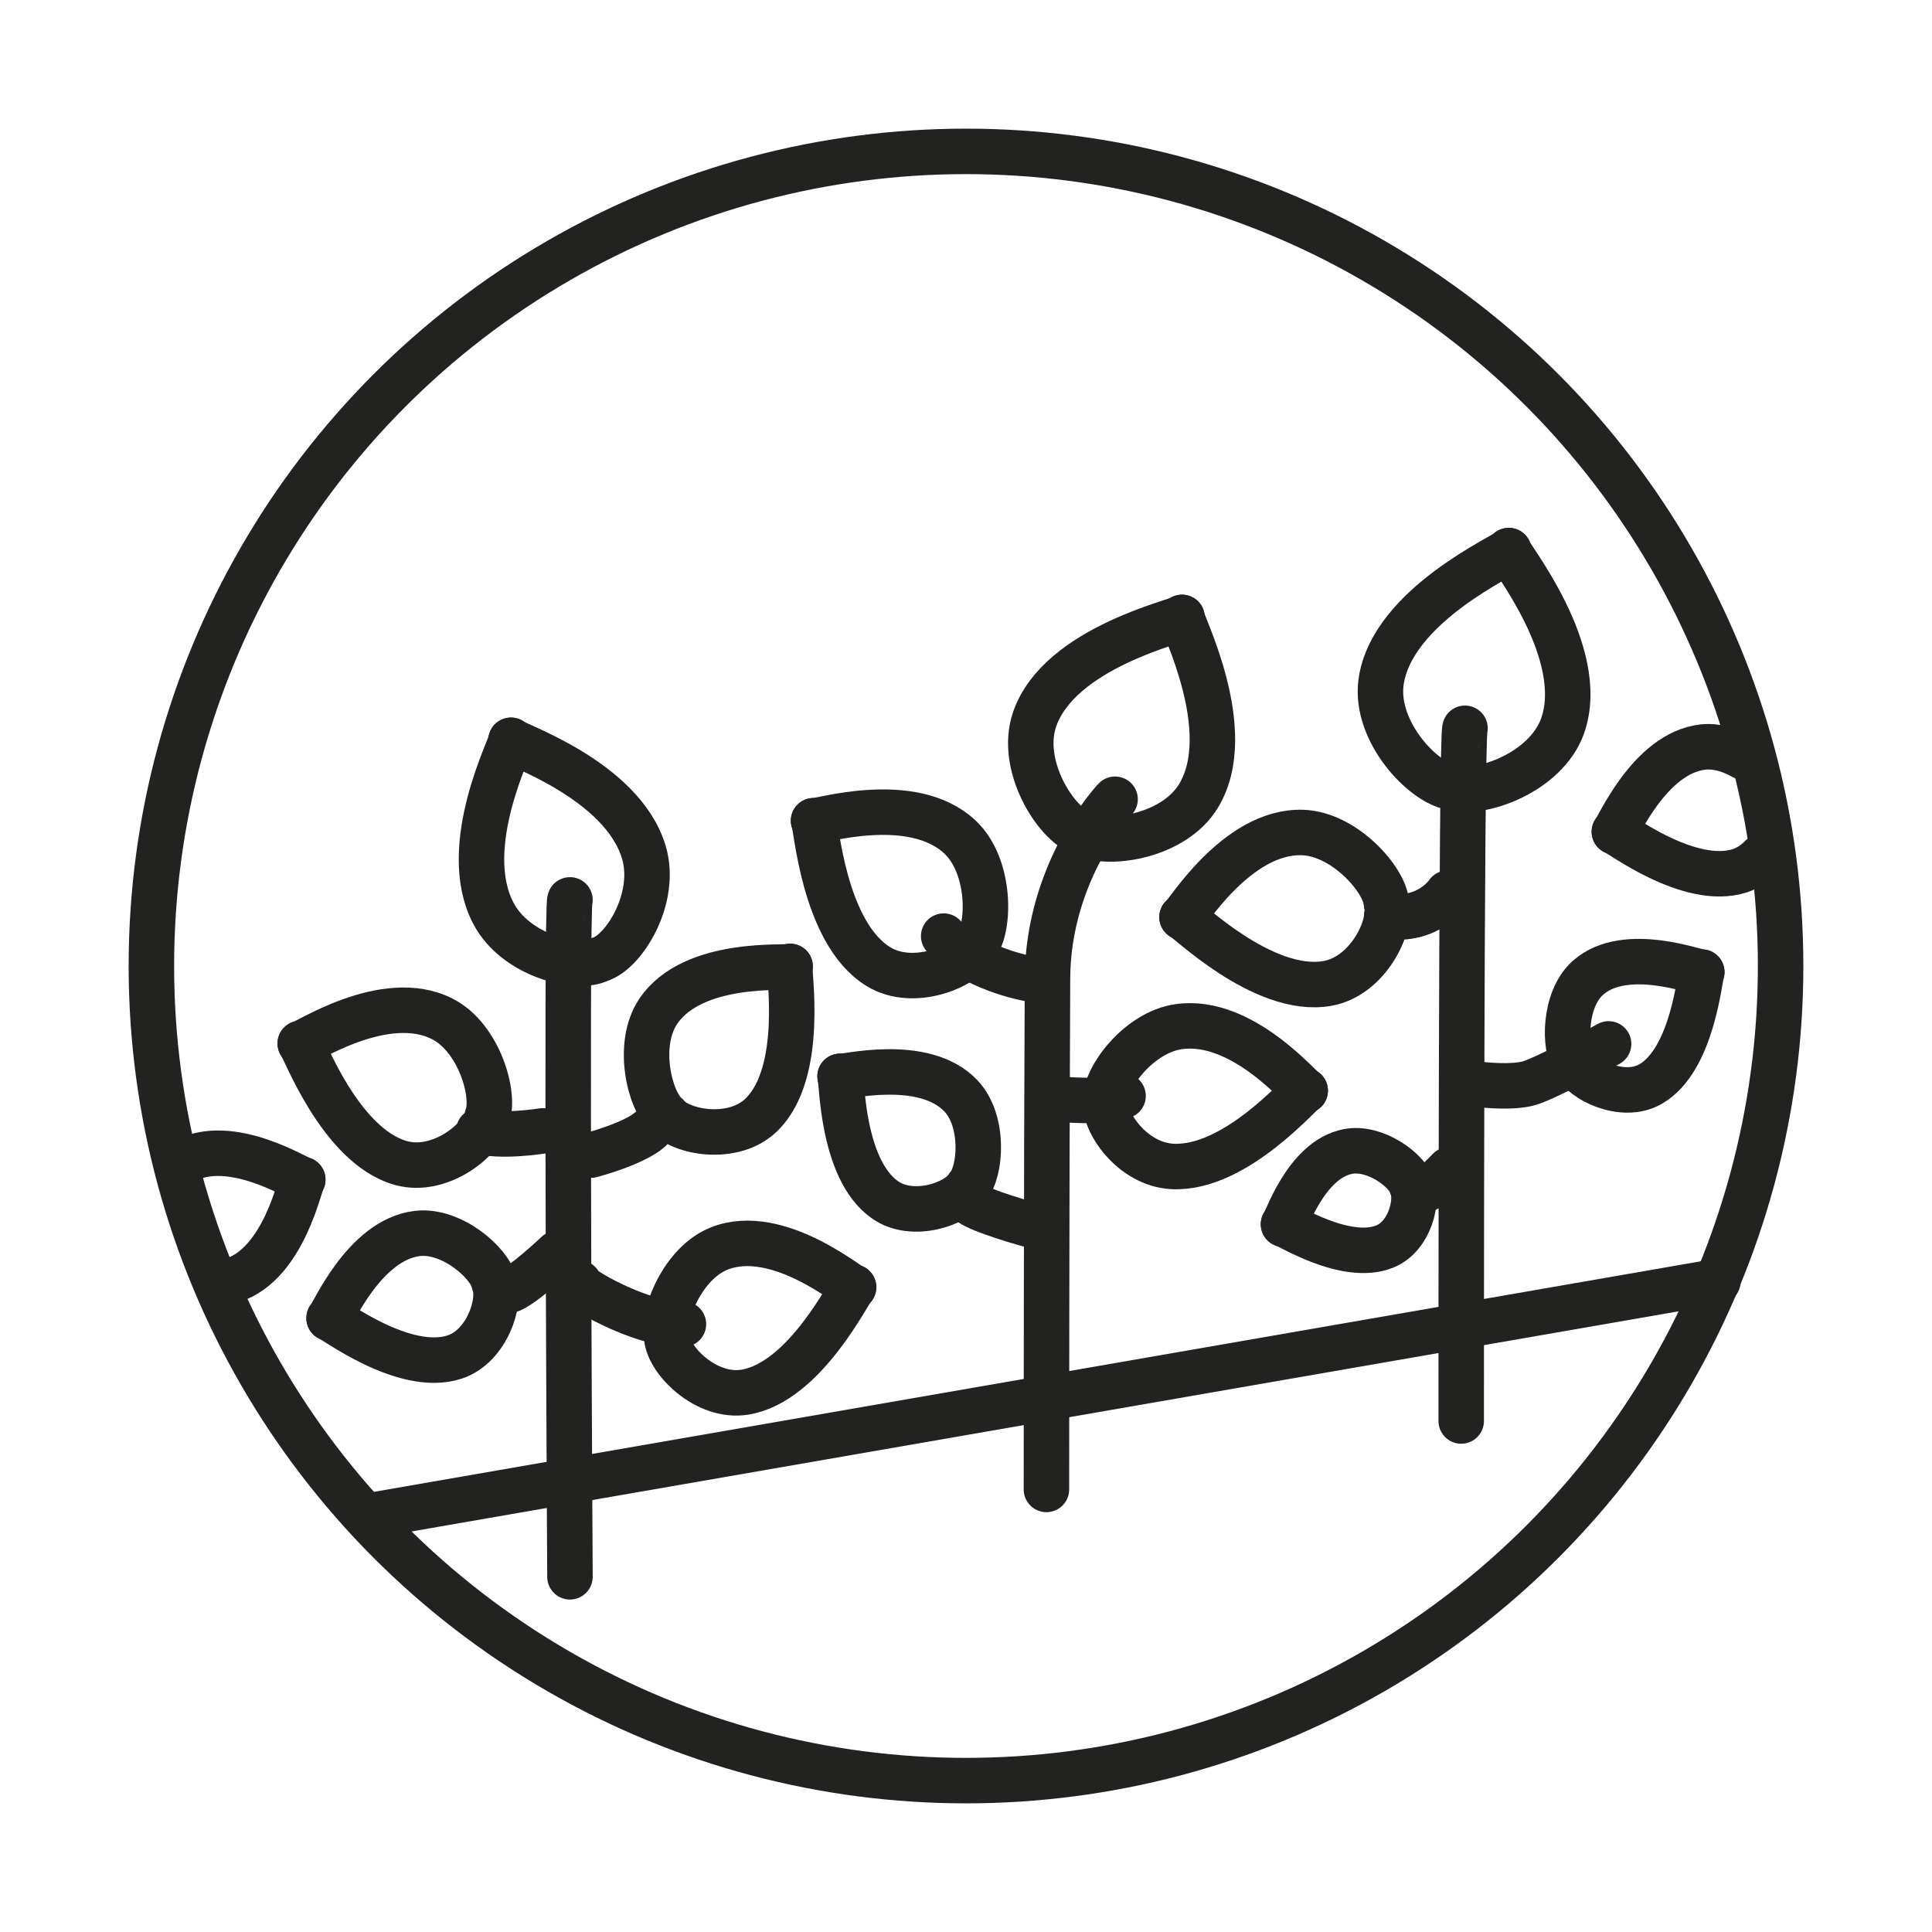 <svg viewBox="0 0 91.76 91.76" xmlns="http://www.w3.org/2000/svg" data-sanitized-data-name="Laag 1" data-name="Laag 1" id="Laag_1">
  <defs>
    <style>
      .cls-1 {
        fill: none;
        stroke: #222221;
        stroke-linecap: round;
        stroke-miterlimit: 10;
        stroke-width: 2.16px;
      }
    </style>
  </defs>
  <g>
    <path d="M27.07,42.74c-.19.14,0,32.15,0,32.15" class="cls-1"></path>
    <g>
      <path d="M24.27,35.16c.08.15-2.51,5.01-.84,8.21,1.05,2.02,3.99,2.75,5.05,2.2" class="cls-1"></path>
      <path d="M28.48,45.57c1.15-.34,2.75-2.91,2.1-5.09-1.03-3.46-6.27-5.15-6.31-5.32" class="cls-1"></path>
    </g>
    <g>
      <path d="M37.53,45.9c-.08.12-4.61-.34-6.27,2.14-1.05,1.56-.42,4.24.4,4.93" class="cls-1"></path>
      <path d="M31.65,52.97c.7.83,3.19,1.27,4.51-.02,2.1-2.04,1.26-6.95,1.36-7.05" class="cls-1"></path>
    </g>
    <path d="M28.08,54.86s2.02-.53,2.79-1.21" class="cls-1"></path>
    <g>
      <path d="M40.54,61.14c-.13.05-3.58-2.93-6.36-1.85-1.76.68-2.78,3.23-2.5,4.27" class="cls-1"></path>
      <path d="M31.67,63.55c.1,1.08,1.88,2.87,3.71,2.57,2.89-.47,5.02-4.97,5.16-4.99" class="cls-1"></path>
    </g>
    <path d="M27.5,60.93c-.34.09,3,2.06,4.96,1.96" class="cls-1"></path>
    <g>
      <path d="M14.26,49.56c.13.07,4.01-2.58,6.76-1.16,1.74.89,2.52,3.62,2.12,4.64" class="cls-1"></path>
      <path d="M23.15,53.04c-.22,1.09-2.25,2.71-4.1,2.2-2.93-.81-4.65-5.64-4.79-5.68" class="cls-1"></path>
    </g>
    <path d="M25.79,53.71s-2.07.33-3.05,0" class="cls-1"></path>
  </g>
  <path d="M52.96,37.96c-.06.05-3.19,3.43-3.21,8.52-.05,9.85-.05,24.26-.05,24.26" class="cls-1"></path>
  <g>
    <path d="M56.14,29.33c-.06.16-5.82,1.4-7,4.83-.75,2.17.97,4.94,2.22,5.4" class="cls-1"></path>
    <path d="M51.36,39.56c1.16.67,4.39.2,5.57-1.77,1.87-3.11-.88-8.32-.79-8.47" class="cls-1"></path>
  </g>
  <g>
    <path d="M61.99,51.8c-.14.02-2.96-3.47-6-3.04-1.92.27-3.52,2.45-3.47,3.47" class="cls-1"></path>
    <path d="M52.51,52.23c-.14,1.03,1.26,3.07,3.17,3.17,3.02.16,6.16-3.61,6.31-3.6" class="cls-1"></path>
  </g>
  <path d="M50.3,52.2s2.08.22,3.04-.15" class="cls-1"></path>
  <g>
    <path d="M69.58,34.59c-.19.14-.18,32.9-.18,32.9" class="cls-1"></path>
    <g>
      <path d="M71.66,26.15c-.02.18-5.58,2.58-6.07,6.27-.3,2.33,2,4.77,3.36,4.98" class="cls-1"></path>
      <path d="M68.95,37.39c1.3.44,4.47-.69,5.26-2.9,1.25-3.5-2.61-8.18-2.55-8.34" class="cls-1"></path>
    </g>
    <g>
      <path d="M80.82,46.17c-.09.08-3.6-1.33-5.4.27-1.14,1.01-1.16,3.3-.64,4.04" class="cls-1"></path>
      <path d="M74.78,50.48c.39.83,2.29,1.75,3.59,1.02,2.06-1.15,2.36-5.27,2.46-5.33" class="cls-1"></path>
    </g>
    <path d="M69.63,51.43s2.07.32,3.05,0,3.72-1.85,3.72-1.85" class="cls-1"></path>
  </g>
  <circle r="38.69" cy="45.88" cx="45.88" class="cls-1"></circle>
  <line y2="60.86" x2="81.59" y1="71.92" x1="17.94" class="cls-1"></line>
  <g>
    <g>
      <path d="M56.14,43.56c.15,0,2.57-4.13,5.73-4.02,1.99.07,3.9,2.24,3.98,3.35" class="cls-1"></path>
      <path d="M65.85,42.89c.28,1.1-.89,3.49-2.82,3.82-3.06.53-6.75-3.18-6.89-3.15" class="cls-1"></path>
    </g>
    <path d="M68.76,42.42s-.89,1.37-2.9,1.1" class="cls-1"></path>
  </g>
  <g>
    <g>
      <path d="M38.64,38.98c.11.1,4.66-1.39,6.96.78,1.45,1.37,1.44,4.26.76,5.15" class="cls-1"></path>
      <path d="M46.37,44.91c-.52,1.01-2.98,2.02-4.65,1-2.64-1.62-2.95-6.85-3.08-6.93" class="cls-1"></path>
    </g>
    <path d="M48.85,46.48s-2.7-.48-4.03-2.02" class="cls-1"></path>
  </g>
  <g>
    <g>
      <path d="M15.63,62.6c.12-.01,1.64-3.74,4.22-4.02,1.63-.17,3.43,1.42,3.62,2.34" class="cls-1"></path>
      <path d="M23.47,60.93c.35.89-.34,3.01-1.87,3.52-2.43.8-5.86-1.88-5.97-1.84" class="cls-1"></path>
    </g>
    <path d="M26.46,59.53s-1.67,1.59-2.31,1.77" class="cls-1"></path>
  </g>
  <g>
    <g>
      <path d="M60.96,58.15c.1-.02,1.04-3.07,3.06-3.46,1.28-.25,2.81.89,3.02,1.6" class="cls-1"></path>
      <path d="M67.04,56.29c.34.68-.06,2.4-1.24,2.9-1.87.79-4.75-1.09-4.84-1.05" class="cls-1"></path>
    </g>
    <path d="M68.82,55.56s-.72.8-1.22.98" class="cls-1"></path>
  </g>
  <g>
    <g>
      <path d="M39.9,51.12c.08.09,3.97-.96,5.75.94,1.12,1.2.94,3.59.32,4.3" class="cls-1"></path>
      <path d="M45.97,56.36c-.5.82-2.61,1.55-3.93.63-2.1-1.46-2.04-5.8-2.14-5.87" class="cls-1"></path>
    </g>
    <path d="M48.85,58.15s-2.24-.62-2.77-1.02" class="cls-1"></path>
  </g>
  <g>
    <path d="M76.67,39.5c.12-.01,1.64-3.74,4.22-4.02.64-.07,1.31.14,1.9.47" class="cls-1"></path>
    <path d="M83.64,40.71c-.27.28-.61.51-.99.64-2.43.8-5.86-1.88-5.97-1.84" class="cls-1"></path>
  </g>
  <g>
    <path d="M14.38,56.03c-.12.04-.86,3.99-3.34,4.78" class="cls-1"></path>
    <path d="M8.73,55.17c2.22-1.27,5.55.91,5.65.85" class="cls-1"></path>
  </g>
</svg>